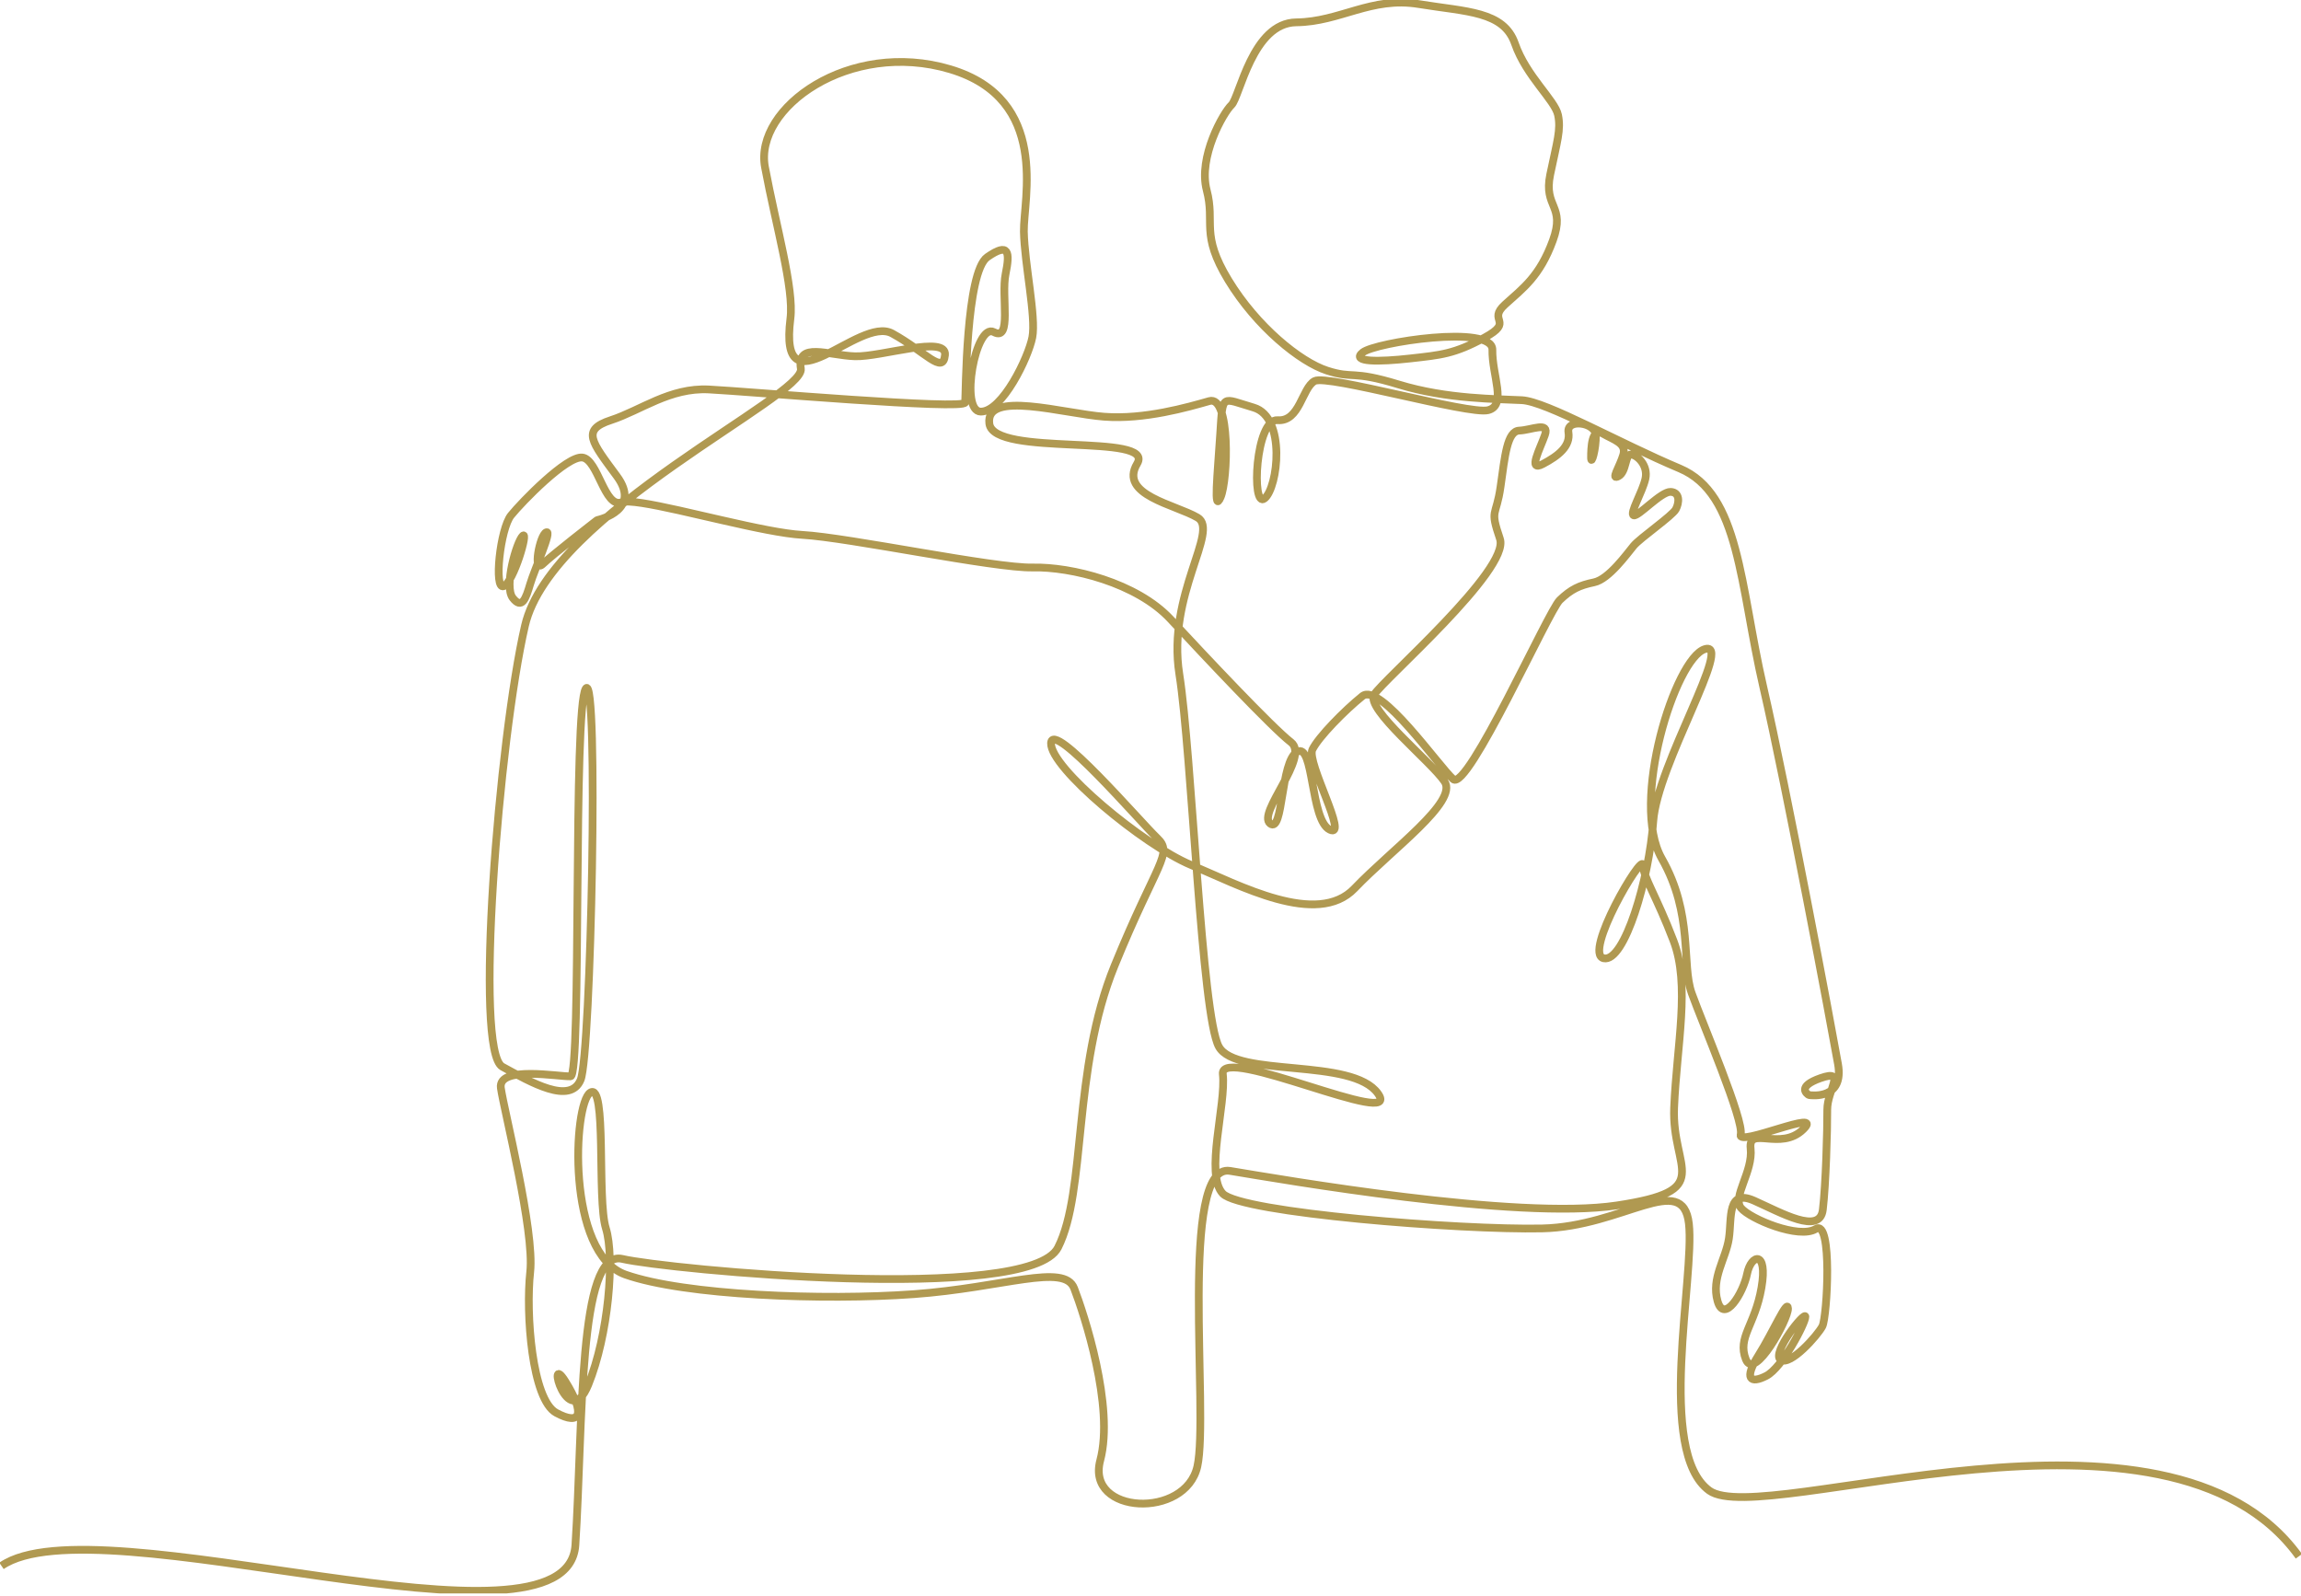 <svg width="594" height="412" viewBox="0 0 594 412" fill="none" xmlns="http://www.w3.org/2000/svg">
<g clip-path="url(#clip0_632_169264)">
<path d="M0.385 404.22C25.077 387.159 146.52 430.263 148.539 398.833C150.558 367.403 149.213 322.286 160.655 324.98C172.098 327.673 265.712 336.652 273.119 322.055C280.527 307.458 276.711 276.262 287.71 249.325C298.71 222.387 302.974 220.368 298.713 216.326C294.451 212.285 271.555 185.573 271.327 191.86C271.098 198.146 295.122 218.123 307.469 223.286C319.815 228.448 340.017 239.448 349.667 229.347C359.317 219.245 376.441 206.961 372.904 201.742C369.367 196.524 352.533 183.054 354.715 179.346C356.898 175.639 389.903 147.021 387.21 139.109C384.516 131.197 386.235 133.609 387.366 125.64C388.497 117.671 389.061 111.273 392.204 111.156C395.347 111.039 400.06 108.687 398.826 112.27C397.592 115.854 394.23 121.923 398.269 119.791C402.308 117.659 405.453 115.195 404.891 111.598C404.33 108 411.855 109.016 411.962 112.383C412.069 115.751 410.727 120.461 410.727 118.107C410.727 115.753 410.839 110.251 413.757 111.935C416.675 113.618 419.931 114.404 419.033 117.434C418.134 120.465 415.665 124.057 417.799 122.934C419.932 121.812 419.483 117.209 421.053 117.322C422.624 117.434 425.542 120.128 424.757 123.607C423.971 127.086 420.604 132.585 421.726 133.035C422.849 133.485 428.798 126.861 431.267 126.974C433.737 127.087 433.511 129.781 432.614 131.464C431.717 133.148 423.41 138.872 421.726 140.891C420.042 142.911 415.33 149.534 411.514 150.32C407.698 151.105 405.564 152.115 402.646 154.916C399.729 157.716 378.852 204.413 375.148 201.153C371.443 197.893 356.292 176.011 351.689 179.715C347.086 183.42 340.354 190.265 338.782 193.52C337.209 196.774 348.323 216.638 343.272 214.172C338.22 211.705 339.233 191.61 334.854 194.081C330.476 196.552 331.373 215.294 327.891 212.604C324.409 209.913 338.218 195.432 333.279 191.615C328.341 187.797 310.943 169.28 302.189 159.851C293.434 150.423 276.485 146.271 266.608 146.496C256.731 146.72 219.132 138.751 207.122 138.077C197.491 137.538 176.093 131.439 165.739 129.86C163.182 129.469 161.299 129.353 160.431 129.664C156.054 131.234 154.37 118.553 150.33 118.104C146.29 117.656 134.732 129.552 131.923 133.032C129.114 136.513 127.433 152.337 130.015 151.327C132.597 150.317 136.524 136.843 134.953 138.308C133.382 139.773 130.015 151.327 132.371 154.357C134.728 157.388 135.739 154.582 136.861 150.766C137.984 146.95 142.698 136.736 141.014 137.41C139.331 138.084 137.423 148.185 140.116 145.603C142.709 143.118 153.313 134.911 154.1 134.303C154.13 134.28 154.165 134.263 154.202 134.254C155.067 134.059 165.551 131.491 159.253 122.931C152.686 114.008 149.993 110.978 157.738 108.447C165.482 105.917 172.89 100.03 182.991 100.535C193.093 101.041 248.988 105.922 249.155 103.902C249.322 101.881 249.324 70.231 254.881 66.359C260.437 62.487 260.773 65.012 259.593 70.736C258.414 76.46 261.277 88.245 256.563 85.72C251.849 83.195 247.64 106.259 253.197 106.259C258.754 106.259 265.486 92.285 266.497 87.067C267.508 81.848 264.476 68.043 264.308 59.792C264.139 51.542 271.211 25.616 245.284 17.872C219.356 10.129 194.613 27.829 197.481 43.148C200.348 58.468 205.018 74.507 204.047 82.208C200.904 107.124 221.725 81.372 230.311 86.079C238.897 90.787 243.442 96.855 243.948 91.636C244.454 86.418 227.525 92.182 220.715 91.972C213.905 91.761 205.563 88.1 206.741 95.175C207.919 102.25 142.259 132.382 135.526 161.509C128.792 190.635 122.281 271.333 129.689 275.374C137.097 279.414 147.198 285.251 149.893 278.741C152.588 272.232 154.606 173.012 151.239 177.727C147.873 182.441 150.173 277.676 147.311 277.843C144.449 278.01 128.455 274.981 129.296 280.873C130.137 286.766 138.051 317.745 136.872 328.35C135.694 338.955 137.306 361.323 143.606 364.716C149.907 368.109 151.182 365.053 145.964 356.638C140.746 348.224 146.637 370.276 151.856 357.481C157.076 344.686 158.759 324.651 156.402 317.075C154.046 309.499 156.739 279.194 152.363 282.057C147.988 284.92 146.134 323.641 161.453 329.028C176.773 334.415 212.635 335.762 235.868 334.08C259.1 332.397 274.758 326.002 277.285 332.564C279.811 339.127 287.73 363.036 284.018 377.011C280.307 390.985 306.073 392.163 309.104 378.526C312.134 364.889 304.221 300.07 317.521 302.259C330.821 304.449 391.599 315.054 417.357 311.182C443.115 307.311 431.5 302.091 432.173 285.929C432.845 269.767 436.383 254.277 432.004 242.829C427.626 231.381 424.261 226.499 424.092 223.3C423.924 220.101 408.603 246.197 413.991 247.375C419.379 248.553 425.776 226.667 426.786 212.02C427.795 197.373 447.662 165.216 440.086 167.574C432.51 169.932 420.728 207.137 428.975 221.61C437.223 236.083 434.025 248.885 436.718 256.405C439.412 263.926 450.356 289.515 449.346 292.882C448.336 296.25 471.35 285.81 465.501 291.536C459.652 297.261 451.247 290.525 451.92 296.474C452.592 302.424 447.094 309.045 449.45 311.851C451.807 314.657 464.379 319.929 468.756 317.238C473.133 314.547 471.674 340.022 470.44 342.379C469.206 344.735 462.134 352.705 459.664 351.022C457.195 349.338 466.062 338.226 466.062 339.909C466.062 341.593 460.114 353.042 455.961 355.175C451.808 357.307 450.124 355.96 453.94 349.899C457.756 343.838 461.461 335.084 461.572 337.783C461.684 340.482 452.931 356.638 450.686 350.914C448.441 345.19 453.042 342.16 454.725 332.392C456.407 322.623 452.031 323.749 451.021 328.8C450.012 333.851 445.072 341.819 443.388 335.871C441.704 329.922 445.522 324.984 446.313 319.715C447.104 314.447 445.756 306.808 452.822 309.95C459.889 313.092 469.77 318.817 470.557 312.308C471.343 305.798 471.736 291.656 471.707 286.493C471.678 281.33 476.729 275.942 469.995 278.3C463.718 280.496 466.514 282.4 466.917 282.649C466.947 282.668 466.98 282.68 467.015 282.685C467.749 282.792 476.094 283.83 474.484 274.708C472.8 265.168 461.24 203.548 455.18 177.285C449.12 151.022 449.169 127.473 433.629 120.941C418.09 114.409 399.169 103.645 392.882 103.305C386.596 102.966 373.578 103.081 361.119 99.267C348.66 95.452 349.56 97.92 342.596 95.675C335.633 93.43 324.413 84.338 317.11 72.329C309.807 60.32 313.755 57.625 311.51 49.098C309.265 40.57 315.775 29.118 317.908 27.093C320.042 25.068 323.295 5.88 334.632 5.767C345.968 5.654 353.936 -0.967 366.282 1.054C378.628 3.075 388.169 2.849 391.087 11.267C394.005 19.684 401.412 25.864 402.206 29.68C403 33.496 401.981 36.415 400.185 45.056C398.39 53.698 404.224 52.914 400.858 62.117C397.492 71.32 393.226 74.352 388.512 78.616C383.798 82.88 391.094 82.882 383.238 87.146C375.382 91.41 372.013 91.636 364.045 92.533C356.078 93.43 348.556 93.544 351.81 90.962C355.065 88.38 385.374 83.667 385.257 90.289C385.14 96.912 389.073 104.655 384.135 105.888C379.196 107.12 342.607 96.572 339.351 98.367C336.095 100.162 335.535 108.918 329.811 108.468C324.087 108.018 322.962 131.481 326.444 128.675C329.926 125.868 332.056 107.685 323.639 105.216C315.222 102.747 315.67 101.4 314.996 111.951C314.322 122.502 313.201 132.828 315.109 128.338C317.017 123.848 317.689 101.962 312.184 103.533C306.679 105.103 295.461 108.36 285.027 107.571C274.593 106.783 254.273 100.608 255.396 109.366C256.518 118.125 298.384 111.611 293.556 119.692C288.727 127.772 303.433 130.243 309.154 133.61C314.875 136.978 301.185 153.476 304.441 174.016C307.697 194.557 310.165 262.124 314.653 270.204C319.142 278.284 349.111 272.897 355.738 282.32C362.364 291.743 314.77 269.413 315.669 277.269C316.567 285.125 310.954 303.197 315.669 308.135C320.383 313.074 377.063 317.564 398.052 317.114C419.041 316.664 434.416 302.187 435.987 315.88C437.558 329.573 427.458 374.805 441.263 384.794C455.067 394.784 559.441 354.611 593.453 401.75" stroke="#B09951" stroke-width="2" stroke-miterlimit="10"/>
</g>
<defs>
<clipPath id="clip0_632_169264">
<rect width="594" height="411.335" fill="white"/>
</clipPath>
</defs>
</svg>
